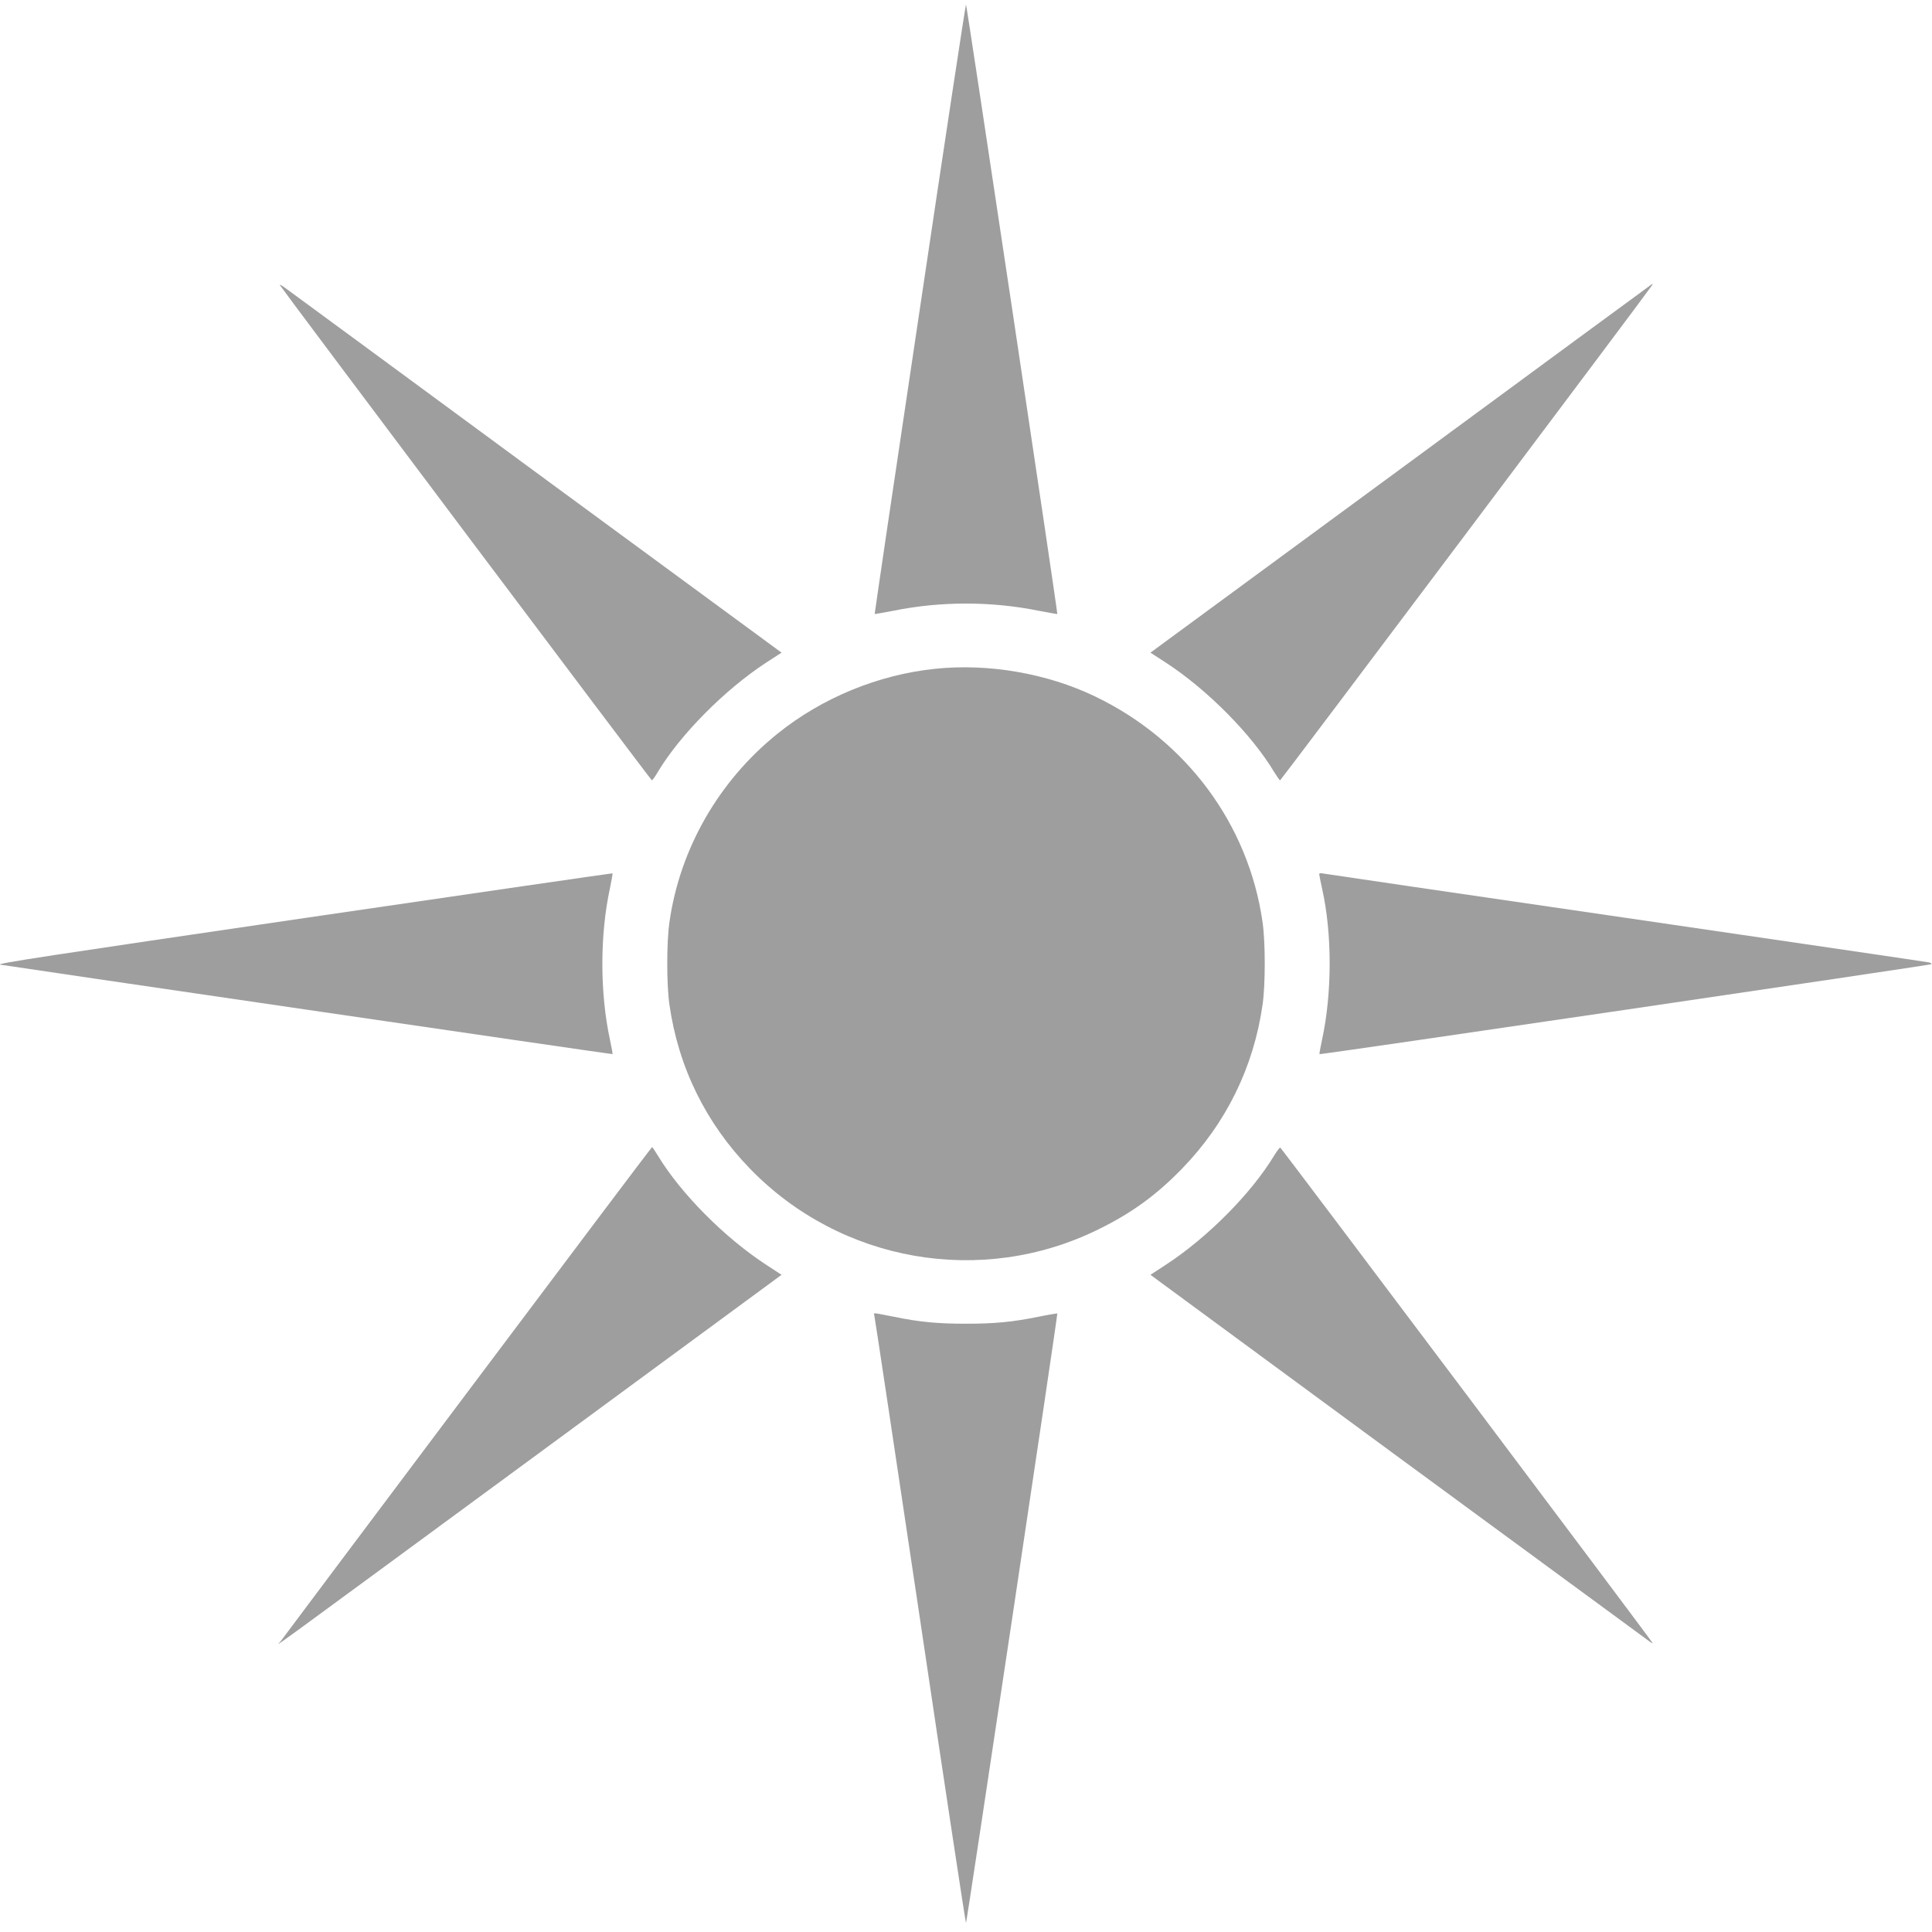 <?xml version="1.0" standalone="no"?>
<!DOCTYPE svg PUBLIC "-//W3C//DTD SVG 20010904//EN"
 "http://www.w3.org/TR/2001/REC-SVG-20010904/DTD/svg10.dtd">
<svg version="1.0" xmlns="http://www.w3.org/2000/svg"
 width="1280pt" height="1280pt" viewBox="0 0 1280 1280"
 preserveAspectRatio="xMidYMid meet">
<g transform="translate(0,1280) scale(0.1,-0.1)"
fill="#9e9e9e" stroke="none">
<path d="M6094 10752 c-166 -1109 -300 -2018 -299 -2020 1 -1 58 9 126 22 311
63 647 63 958 0 68 -13 125 -23 126 -22 4 5 -600 4038 -605 4038 -3 0 -141
-908 -306 -2018z"/>
<path d="M1855 10910 c24 -39 2458 -3280 2464 -3280 3 0 22 25 40 57 148 246
443 544 717 723 l102 66 -1622 1191 c-891 656 -1641 1207 -1666 1225 -24 18
-40 26 -35 18z"/>
<path d="M9284 9697 l-1662 -1221 102 -66 c276 -180 570 -477 719 -727 18 -29
35 -53 38 -53 5 0 2440 3240 2463 3278 4 6 6 12 4 12 -2 -1 -751 -551 -1664
-1223z"/>
<path d="M6195 8369 c-377 -39 -750 -193 -1044 -430 -389 -313 -647 -762 -716
-1250 -19 -133 -19 -414 0 -544 59 -415 241 -786 534 -1088 601 -620 1533
-783 2306 -403 223 109 387 229 556 403 293 302 475 673 534 1088 19 130 19
411 0 544 -92 649 -506 1207 -1110 1497 -319 153 -705 220 -1060 183z"/>
<path d="M2033 6720 c-1732 -254 -2062 -304 -2032 -311 28 -6 4055 -595 4057
-593 2 1 -6 45 -17 96 -67 311 -67 694 0 1003 11 53 19 98 17 99 -2 1 -913
-131 -2025 -294z"/>
<path d="M8740 7009 c0 -5 9 -50 20 -100 66 -297 66 -687 -1 -997 -11 -51 -19
-95 -17 -96 6 -5 4047 590 4054 596 3 4 -4 9 -17 12 -13 3 -919 136 -2014 296
-1094 159 -1998 292 -2007 294 -10 2 -18 0 -18 -5z"/>
<path d="M3095 3574 c-671 -894 -1227 -1635 -1235 -1647 -19 -27 -232 -182
1672 1217 l1646 1210 -101 66 c-275 179 -566 472 -718 723 -19 31 -36 57 -39
57 -3 0 -554 -732 -1225 -1626z"/>
<path d="M8441 5143 c-152 -251 -443 -544 -718 -723 l-101 -66 1621 -1192
c892 -655 1641 -1205 1665 -1222 23 -18 42 -30 42 -27 0 8 -2461 3282 -2468
3284 -4 1 -22 -23 -41 -54z"/>
<path d="M5792 4088 c3 -7 139 -916 304 -2020 164 -1105 301 -2008 304 -2008
5 0 609 4033 605 4038 -1 1 -58 -8 -126 -22 -172 -35 -292 -46 -479 -46 -187
0 -307 11 -477 46 -143 28 -136 28 -131 12z"/>
</g>
</svg>
